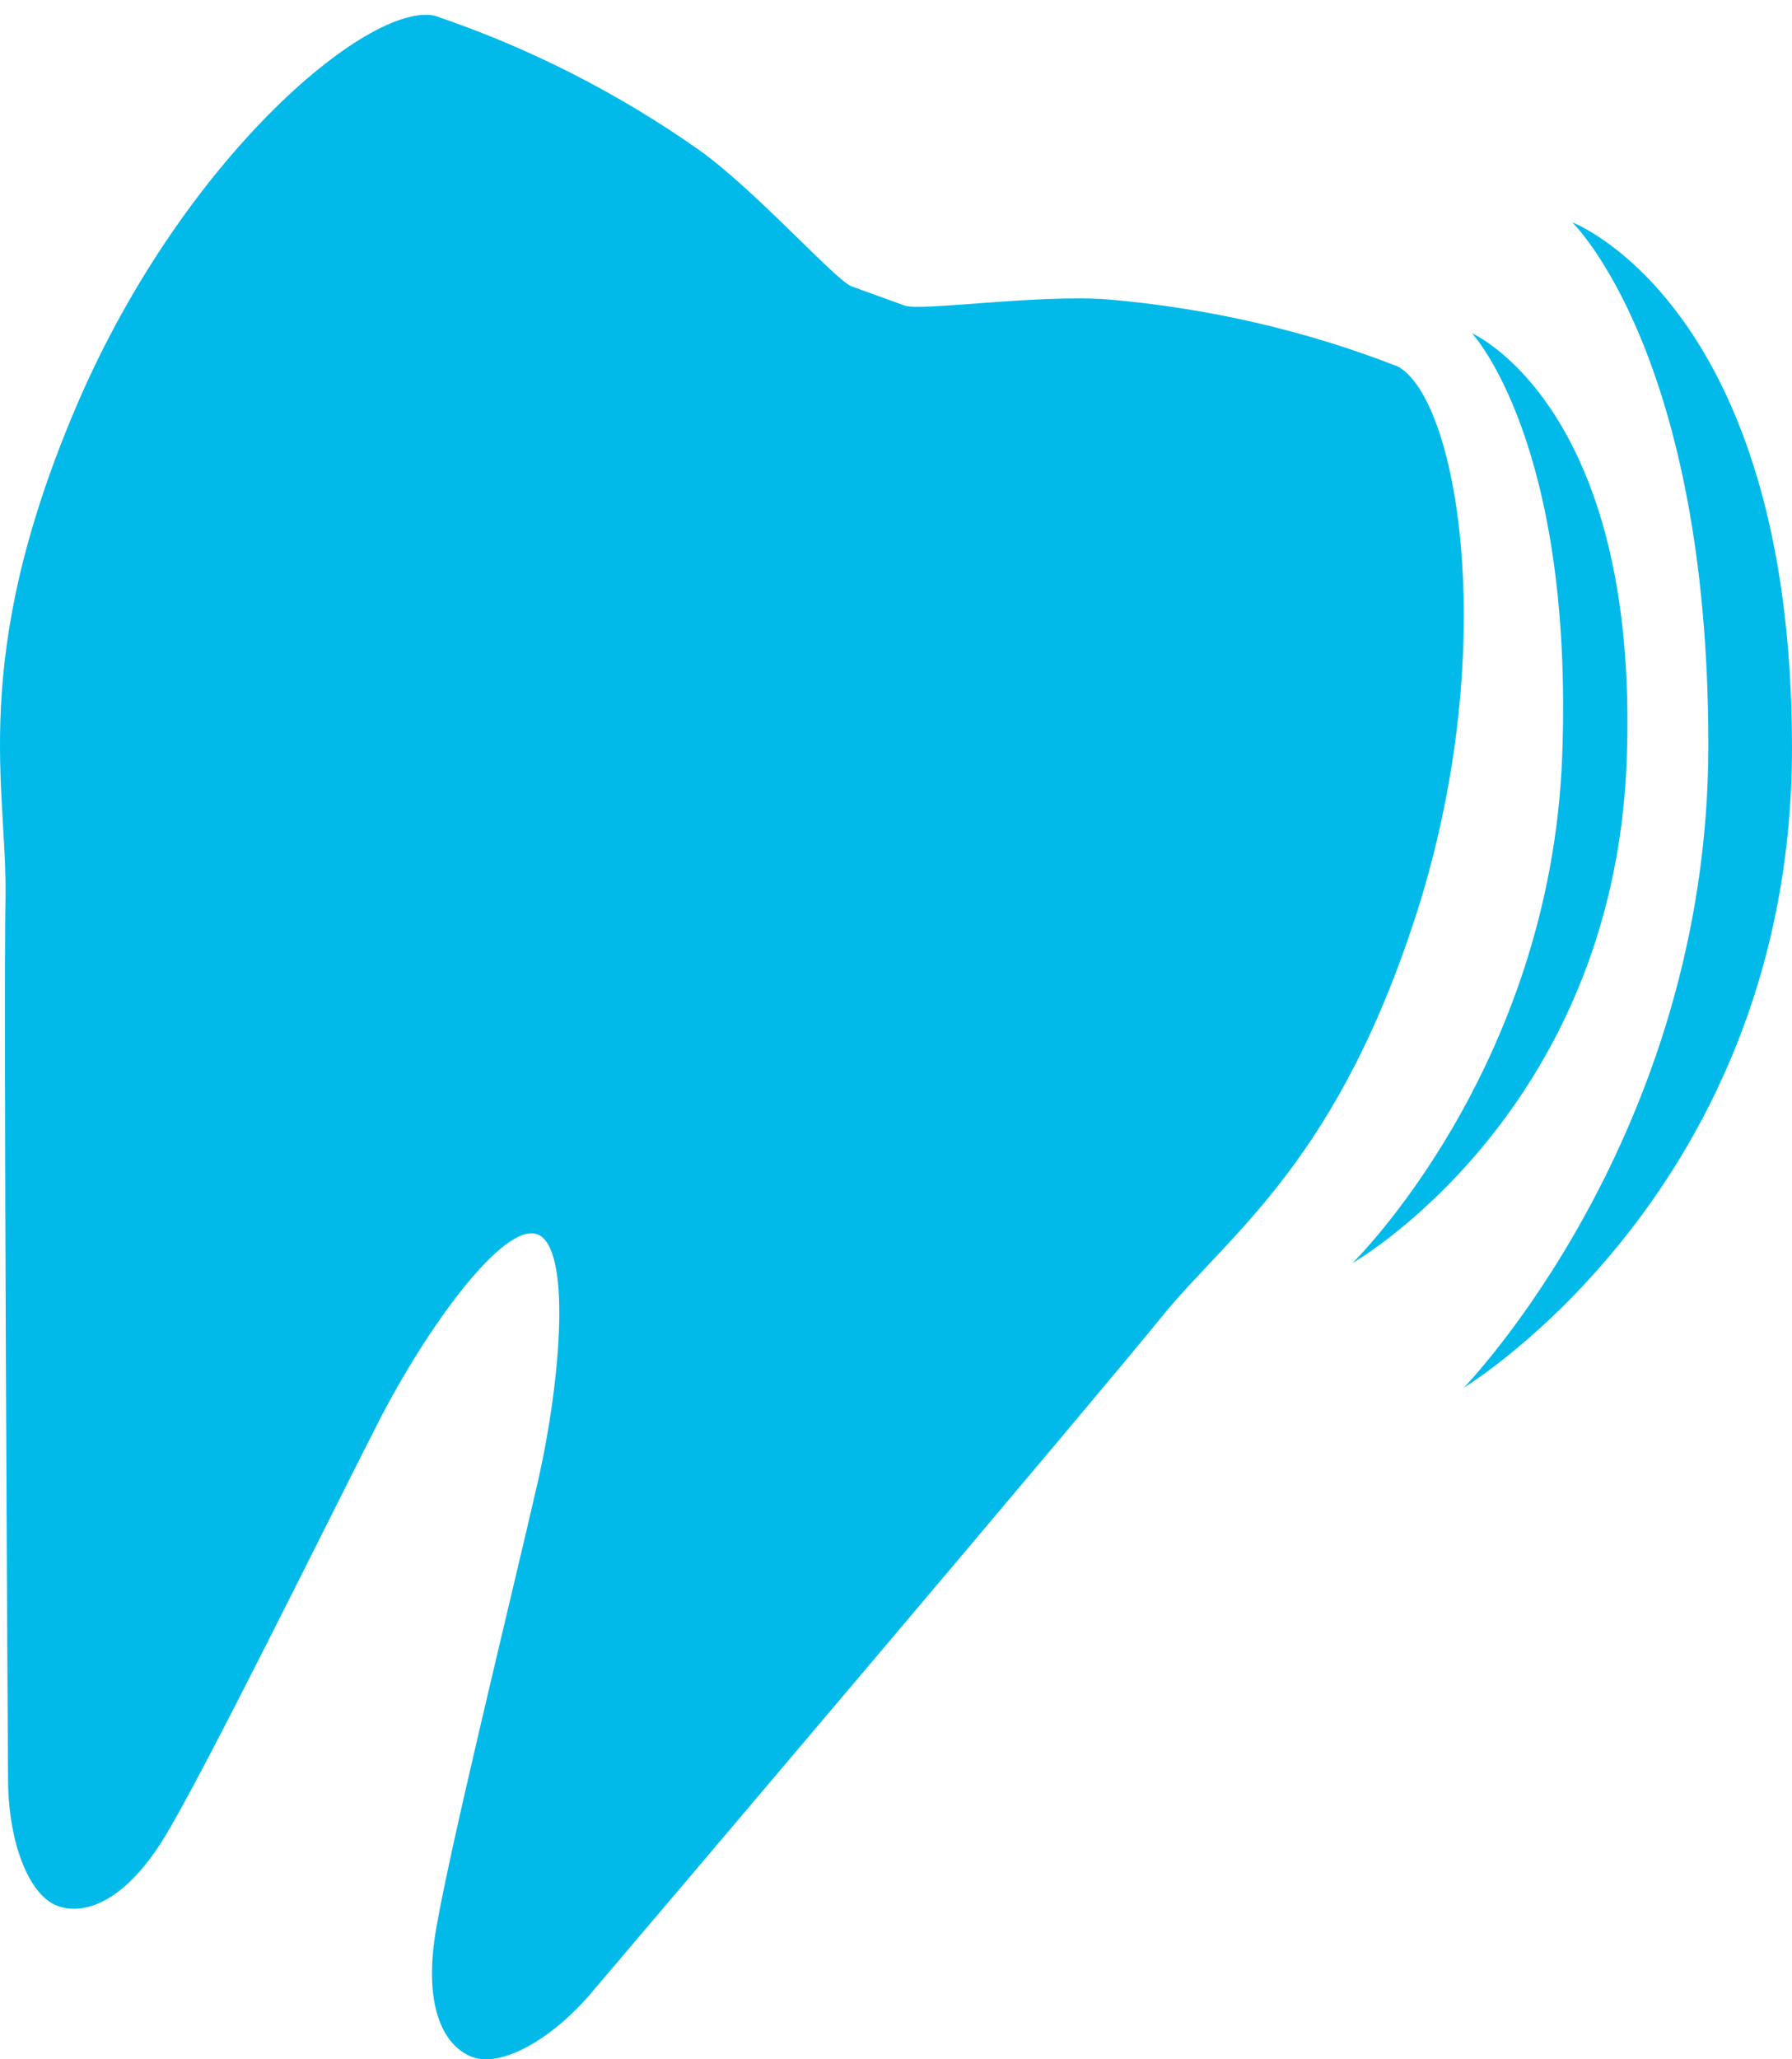 <?xml version="1.0" encoding="utf-8"?>
<!-- Generator: Adobe Illustrator 24.0.2, SVG Export Plug-In . SVG Version: 6.00 Build 0)  -->
<svg version="1.1" id="レイヤー_1" xmlns="http://www.w3.org/2000/svg" xmlns:xlink="http://www.w3.org/1999/xlink" x="0px"
	 y="0px" viewBox="0 0 35.56 40.84" style="enable-background:new 0 0 35.56 40.84;" xml:space="preserve">
<style type="text/css">
	.st0{fill:#01BAE9;}
</style>
<g>
	<path class="st0" d="M27.74,7.27C25.9,6.55,23.96,6.11,22,5.94c-1.37-0.11-3.74,0.24-4.05,0.12L16.9,5.68
		c-0.31-0.11-1.9-1.9-3.02-2.7c-1.62-1.14-3.39-2.04-5.26-2.67C7.3,0.04,3.58,3.17,1.48,8.14s-1.34,7.48-1.37,9.63
		c-0.04,2.15,0.04,16.29,0.05,17.55c0.01,1.26,0.43,2.28,0.98,2.48c0.55,0.2,1.33-0.1,2.08-1.29s3.29-6.35,4.27-8.27
		s2.5-4,3.17-3.76s0.49,2.81,0.01,4.92s-1.86,7.7-2.05,9.08c-0.19,1.39,0.21,2.12,0.76,2.32c0.55,0.2,1.53-0.31,2.35-1.27
		s9.97-11.74,11.32-13.41s3.54-3.09,5.14-8.26C29.76,12.7,28.91,7.91,27.74,7.27z"/>
	<path class="st0" d="M31.2,4.41c0,0,2.7,2.61,2.7,10.37s-4.85,12.74-4.85,12.74s6.51-3.93,6.51-12.69
		C35.56,6.06,31.2,4.41,31.2,4.41z"/>
	<path class="st0" d="M29.21,6.61c0,0,2.02,2.16,1.79,8.38c-0.23,6.22-4.16,10.06-4.16,10.06s5.18-2.96,5.44-9.97
		S29.21,6.61,29.21,6.61z"/>
</g>
</svg>
